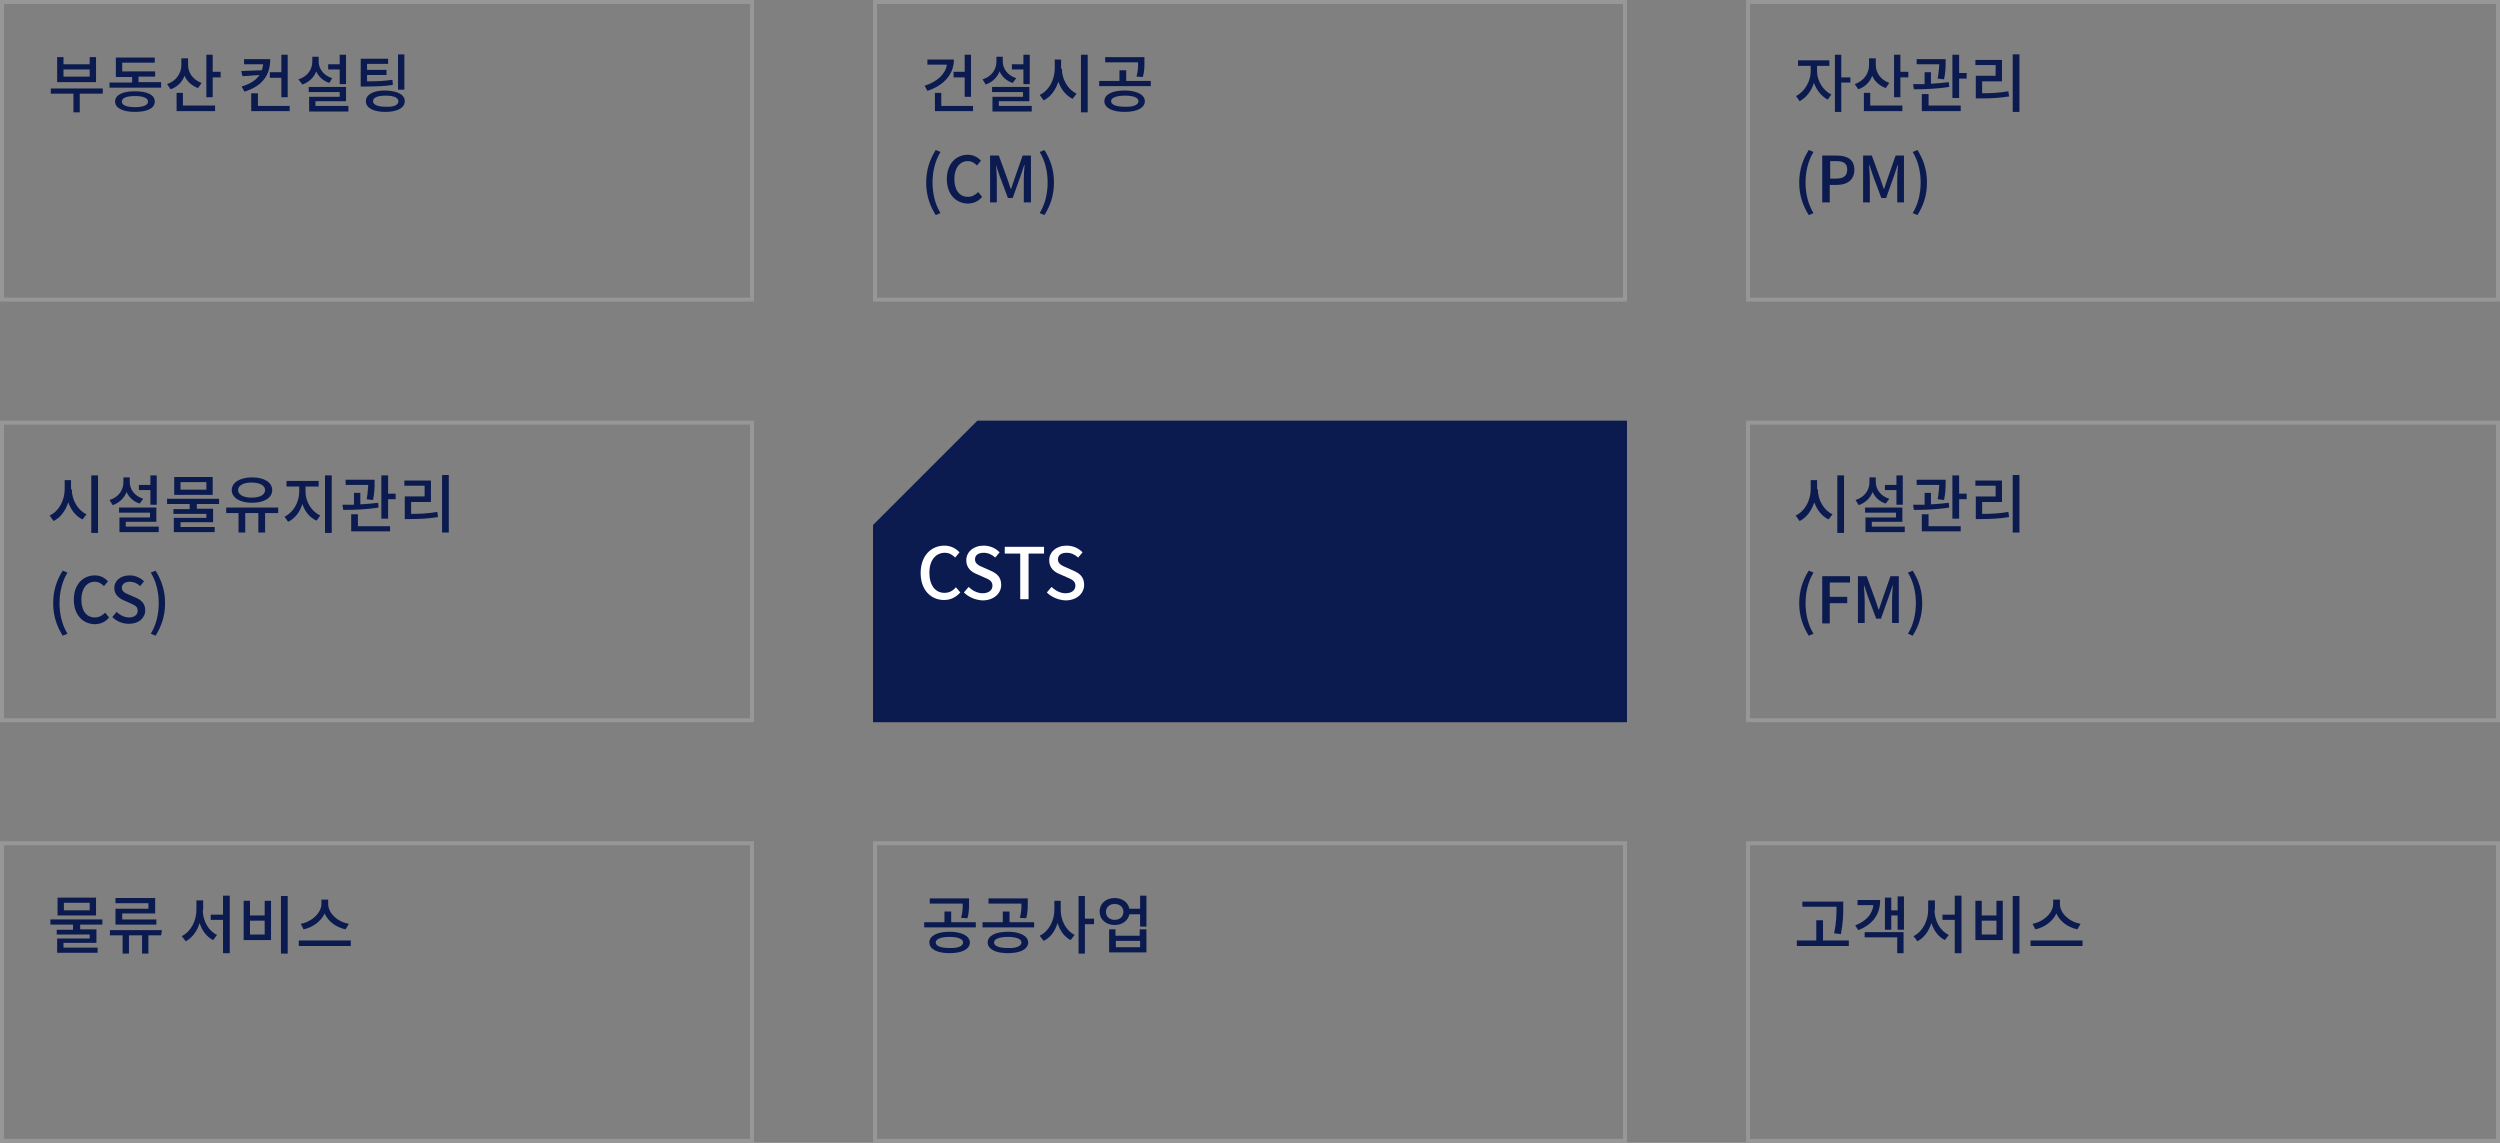 <?xml version="1.0" encoding="utf-8"?>
<!-- Generator: Adobe Illustrator 24.1.0, SVG Export Plug-In . SVG Version: 6.00 Build 0)  -->
<svg version="1.1" id="레이어_1" xmlns="http://www.w3.org/2000/svg" xmlns:xlink="http://www.w3.org/1999/xlink" x="0px"
	 y="0px" viewBox="0 0 630 288" style="enable-background:new 0 0 630 288;" xml:space="preserve">
<rect x="0" y="0" width="630" height="288" fill="#808080" stroke="none"/>
<style type="text/css">
	.st0{fill:none;}
	.st1{fill:#979797;}
	.st2{enable-background:new    ;}
	.st3{fill:#0C1B4F;}
	.st4{fill:#FFFFFF;}
</style>
<desc>Created with Sketch.</desc>
<g id="FAEMS">
	<g id="w_01_faems_CSTS" transform="translate(-480, -1359)">
		<g id="Group-5" transform="translate(480, 1359)">
			<rect id="Rectangle" class="st0" width="630" height="288"/>
			<path id="Rectangle_1_" class="st1" d="M630,212v76H440v-76H630z M629,213H441v74h188V213z"/>
			<g class="st2">
				<path class="st3" d="M465.9,237v1.4h-13.1V237h4.9v-5.1h1.7v5.1H465.9z M462.8,228.5h-8.6v-1.3h10.3v1.4c0,1.8,0,3.8-0.6,6.8
					l-1.7-0.2C462.8,232.3,462.8,230.3,462.8,228.5L462.8,228.5z"/>
				<path class="st3" d="M473.8,226.8c0,3.6-1.8,6.1-5.5,7.6l-0.8-1.2c2.8-1.1,4.3-2.8,4.6-5.1h-4v-1.3H473.8z M469.9,234.9h9.8v5.3
					h-1.6v-4h-8.2V234.9z M479.8,225.8v8.5h-1.6v-3.6h-1.6v3.6H475v-8.1h1.6v3.2h1.6v-3.5H479.8z"/>
				<path class="st3" d="M487.5,229.3c0,2.7,1.4,5.3,3.6,6.3l-1,1.3c-1.6-0.8-2.8-2.4-3.4-4.3c-0.6,2-1.8,3.7-3.5,4.6l-1-1.3
					c2.3-1.1,3.7-3.9,3.7-6.6v-2.4h1.7V229.3z M494.3,225.7v14.5h-1.7v-8.4h-3.1v-1.3h3.1v-4.8H494.3z"/>
				<path class="st3" d="M499.4,227v3.7h3.7V227h1.6v9.9h-6.9V227H499.4z M499.4,235.5h3.7V232h-3.7V235.5z M508.9,225.8v14.5h-1.7
					v-14.5H508.9z"/>
				<path class="st3" d="M524.8,237v1.4h-13.1V237H524.8z M523.5,234.2c-2.4-0.5-4.4-2-5.3-4c-0.9,2-3,3.5-5.3,4l-0.7-1.4
					c2.8-0.5,5.2-2.8,5.2-5v-1.1h1.7v1.1c0,2.3,2.3,4.5,5.2,5L523.5,234.2z"/>
			</g>
			<path id="Rectangle_2_" class="st1" d="M190,106v76H0v-76H190z M189,107H1v74h188V107z"/>
			<g class="st2">
				<path class="st3" d="M18.1,123.3c0,2.7,1.5,5.3,3.7,6.3l-1,1.3c-1.7-0.8-2.9-2.4-3.6-4.3c-0.7,2.1-1.9,3.8-3.7,4.7l-1-1.4
					c2.3-1,3.8-3.8,3.8-6.6V121h1.6V123.3z M24.7,119.8v14.5H23v-14.5H24.7z"/>
				<path class="st3" d="M35.2,126.9c-1.6-0.5-2.7-1.6-3.3-2.9c-0.6,1.5-1.8,2.7-3.5,3.3l-0.8-1.3c2.3-0.7,3.5-2.5,3.5-4.5v-1.2h1.6
					v1.2c0,1.8,1.2,3.5,3.4,4.2L35.2,126.9z M40,132.8v1.3h-9.9v-3.7h7.7v-1.2h-7.8v-1.3h9.4v3.6h-7.7v1.2H40z M37.9,123.5h-2.9
					v-1.3h2.9v-2.4h1.6v7.4h-1.6V123.5z"/>
				<path class="st3" d="M49.6,127v1.2h4.1v3.4h-8.2v1.2h8.6v1.3H43.8v-3.6h8.2v-1h-8.3v-1.2h4.1V127h-5.7v-1.3h13.1v1.3H49.6z
					 M53.6,124.7h-9.7v-4.5h9.7V124.7z M52,121.5h-6.5v1.9H52V121.5z"/>
				<path class="st3" d="M70.1,129.3h-3.3v4.9h-1.7v-4.9h-3.3v4.9h-1.7v-4.9H57v-1.4h13.1L70.1,129.3z M58.4,123.5
					c0-1.9,2.1-3.2,5.1-3.2c3,0,5.1,1.2,5.1,3.2c0,2-2.1,3.2-5.1,3.2C60.4,126.7,58.4,125.4,58.4,123.5z M60,123.5
					c0,1.2,1.4,1.9,3.4,1.9c2.1,0,3.4-0.7,3.4-1.9c0-1.2-1.4-1.9-3.4-1.9C61.4,121.6,60,122.3,60,123.5z"/>
				<path class="st3" d="M77,124c0,2.4,1.5,4.9,3.7,5.9l-0.9,1.3c-1.7-0.7-3-2.3-3.6-4.2c-0.6,2-1.9,3.7-3.6,4.5l-0.9-1.3
					c2.2-1,3.7-3.7,3.7-6.2v-1.4h-3.2v-1.4h8.1v1.4H77V124z M83.6,119.8v14.5h-1.7v-14.5H83.6z"/>
				<path class="st3" d="M95.4,127.9c-3,0.5-6.4,0.6-8.9,0.6l-0.2-1.3c0.9,0,1.9,0,2.9,0v-3h1.6v2.9c1.5-0.1,3.1-0.2,4.5-0.4
					L95.4,127.9z M92.4,125.8c0.3-1.6,0.3-2.7,0.4-3.6h-5.7v-1.3h7.3v0.8c0,1,0,2.4-0.4,4.3L92.4,125.8z M90.1,132.6h8.2v1.3h-9.8
					v-4.3h1.7V132.6z M99.7,124.4v1.4h-1.9v4.9h-1.7v-10.9h1.7v4.6H99.7z"/>
				<path class="st3" d="M103.6,129.5c2.3,0,4.3-0.1,6.6-0.5l0.2,1.3c-2.5,0.4-4.6,0.5-7.2,0.5H102v-5.7h5v-2.7h-5.1v-1.3h6.7v5.4
					h-5V129.5z M113.1,119.7v14.5h-1.7v-14.5H113.1z"/>
			</g>
			<g class="st2">
				<path class="st3" d="M13.4,152c0-3.2,0.9-5.8,2.4-8.2l1.2,0.5c-1.4,2.3-2,5-2,7.7c0,2.7,0.6,5.4,2,7.7l-1.2,0.5
					C14.3,157.8,13.4,155.2,13.4,152z"/>
				<path class="st3" d="M18.6,151.1c0-3.8,2.3-6.1,5.3-6.1c1.5,0,2.6,0.7,3.3,1.5l-1,1.2c-0.6-0.6-1.3-1.1-2.3-1.1
					c-2,0-3.4,1.7-3.4,4.5c0,2.8,1.3,4.5,3.4,4.5c1.1,0,1.9-0.5,2.6-1.2l1,1.2c-0.9,1.1-2.1,1.7-3.7,1.7
					C20.9,157.2,18.6,155,18.6,151.1z"/>
				<path class="st3" d="M28.3,155.5l1.1-1.3c0.8,0.8,2,1.4,3.1,1.4c1.4,0,2.2-0.7,2.2-1.7c0-1.1-0.8-1.4-1.9-1.9l-1.6-0.7
					c-1.1-0.5-2.4-1.4-2.4-3.1c0-1.9,1.6-3.2,3.9-3.2c1.4,0,2.7,0.6,3.6,1.5l-1,1.2c-0.7-0.7-1.6-1.1-2.6-1.1c-1.2,0-2,0.6-2,1.5
					c0,1,0.9,1.4,1.9,1.8l1.6,0.7c1.4,0.6,2.4,1.5,2.4,3.2c0,1.9-1.6,3.4-4.1,3.4C30.9,157.2,29.4,156.6,28.3,155.5z"/>
				<path class="st3" d="M38,159.7c1.4-2.3,2-5,2-7.7c0-2.7-0.6-5.4-2-7.7l1.2-0.5c1.5,2.4,2.4,5,2.4,8.2c0,3.2-0.9,5.8-2.4,8.2
					L38,159.7z"/>
			</g>
			<g class="st2">
				<path class="st3" d="M25.9,23.6h-5.8v4.7h-1.6v-4.7h-5.7v-1.3h13.1V23.6z M24.3,20.7h-9.9v-6.3H16v1.8h6.6v-1.8h1.6V20.7z
					 M22.6,17.5H16v1.8h6.6V17.5z"/>
				<path class="st3" d="M40.6,20.8v1.3H27.6v-1.3h5.7v-1.4h-4.1v-4.9H39v1.3h-8.2V18h8.3v1.3h-4.2v1.4H40.6z M39,25.6
					c0,1.7-1.9,2.6-5,2.6c-3.1,0-5-1-5-2.6c0-1.7,1.9-2.6,5-2.6C37.1,23,39,23.9,39,25.6z M37.3,25.6c0-0.9-1.2-1.4-3.3-1.4
					s-3.3,0.5-3.3,1.4c0,0.9,1.2,1.4,3.3,1.4S37.3,26.5,37.3,25.6z"/>
				<path class="st3" d="M49.9,22.2c-1.6-0.6-2.8-1.7-3.4-3.1c-0.6,1.6-1.8,2.8-3.5,3.4l-0.9-1.3c2.3-0.8,3.6-2.7,3.6-4.8v-1.7h1.7
					v1.7c0,1.9,1.2,3.7,3.4,4.5L49.9,22.2z M46.1,26.6h8.1V28h-9.7v-4.6h1.6V26.6z M55.6,18.1v1.4h-2v5h-1.6V13.8h1.6v4.3H55.6z"/>
				<path class="st3" d="M68.1,14.9c0,3.9-1.8,6.7-6.5,8.2l-0.7-1.3c2.3-0.7,3.7-1.7,4.5-2.9l-4.3,0.3l-0.3-1.3l5.2-0.2
					c0.1-0.5,0.3-1,0.3-1.5h-4.8v-1.3H68.1z M73,26.6V28h-9.7v-4.5H65v3.2H73z M70.9,18.3v-4.5h1.6v10.7h-1.6v-4.9H68v-1.4H70.9z"/>
				<path class="st3" d="M83,20.9c-1.6-0.5-2.7-1.6-3.3-2.9c-0.6,1.5-1.8,2.7-3.5,3.3L75.2,20c2.3-0.7,3.5-2.5,3.5-4.5v-1.2h1.6v1.2
					c0,1.8,1.2,3.5,3.4,4.2L83,20.9z M87.8,26.8v1.3h-9.9v-3.7h7.7v-1.2h-7.8v-1.3h9.4v3.6h-7.7v1.2H87.8z M85.6,17.5h-2.9v-1.3h2.9
					v-2.4h1.6v7.4h-1.6V17.5z"/>
				<path class="st3" d="M99,21.4c-2.1,0.3-3.8,0.4-6.9,0.4h-1.2v-7h6.9v1.3h-5.3v1.5h4.9v1.3h-4.9v1.6c2.8,0,4.4-0.1,6.4-0.4
					L99,21.4z M102,25.5c0,1.7-1.9,2.7-4.9,2.7c-3,0-4.9-1-4.9-2.7c0-1.7,1.9-2.7,4.9-2.7C100.1,22.9,102,23.8,102,25.5z
					 M100.4,25.5c0-0.9-1.2-1.4-3.2-1.4c-2.1,0-3.2,0.5-3.2,1.4c0,0.9,1.2,1.4,3.2,1.4C99.2,27,100.4,26.5,100.4,25.5z M101.9,22.6
					h-1.6v-8.9h1.6V22.6z"/>
			</g>
			<path id="Rectangle_3_" class="st1" d="M190,0v76H0V0H190z M189,1H1v74h188V1z"/>
			<path id="Rectangle_4_" class="st1" d="M410,212v76H220v-76H410z M409,213H221v74h188V213z"/>
			<g class="st2">
				<path class="st3" d="M245.9,232.4v1.3h-13v-1.3h5.1v-2.7h1.7v2.7H245.9z M244.4,237.5c0,1.7-2,2.7-5.1,2.7c-3.1,0-5.1-1-5.1-2.7
					c0-1.7,2-2.7,5.1-2.7C242.4,234.8,244.4,235.9,244.4,237.5z M242.2,231.3c0.4-1.4,0.4-2.5,0.4-3.6h-8.3v-1.3h9.9v1.2
					c0,1.2,0,2.4-0.4,3.8L242.2,231.3z M242.7,237.5c0-0.9-1.3-1.4-3.4-1.4c-2.1,0-3.5,0.5-3.5,1.4c0,0.9,1.3,1.4,3.5,1.4
					C241.4,239,242.7,238.4,242.7,237.5z"/>
				<path class="st3" d="M260.6,232.4v1.3h-13v-1.3h5.1v-2.7h1.7v2.7H260.6z M259.1,237.5c0,1.7-2,2.7-5.1,2.7c-3.1,0-5.1-1-5.1-2.7
					c0-1.7,2-2.7,5.1-2.7C257.1,234.8,259.1,235.9,259.1,237.5z M257,231.3c0.4-1.4,0.4-2.5,0.4-3.6h-8.3v-1.3h9.9v1.2
					c0,1.2,0,2.4-0.4,3.8L257,231.3z M257.4,237.5c0-0.9-1.3-1.4-3.4-1.4c-2.1,0-3.5,0.5-3.5,1.4c0,0.9,1.3,1.4,3.5,1.4
					C256.1,239,257.4,238.4,257.4,237.5z"/>
				<path class="st3" d="M267.3,229.3c0,2.6,1.3,5.2,3.5,6.3l-1,1.3c-1.6-0.8-2.7-2.4-3.3-4.3c-0.6,2-1.8,3.7-3.5,4.5l-1-1.3
					c2.3-1.1,3.7-3.8,3.7-6.5V227h1.6V229.3z M275.7,232.9h-2.3v7.4h-1.6v-14.5h1.6v5.7h2.3V232.9z"/>
				<path class="st3" d="M288.9,225.8v7.7h-1.6v-3.1h-2.7c-0.3,1.6-1.8,2.7-3.7,2.7c-2.2,0-3.8-1.4-3.8-3.4c0-2,1.6-3.4,3.8-3.4
					c1.9,0,3.4,1.1,3.7,2.7h2.7v-3.3H288.9z M283.1,229.8c0-1.2-0.9-2-2.2-2c-1.3,0-2.2,0.8-2.2,2c0,1.2,0.9,2,2.2,2
					C282.2,231.8,283.1,231,283.1,229.8z M287.3,234.2h1.6v5.8h-9.4v-5.8h1.6v1.6h6.1V234.2z M287.3,237.1h-6.1v1.6h6.1V237.1z"/>
			</g>
			<path id="Rectangle_5_" class="st1" d="M190,212v76H0v-76H190z M189,213H1v74h188V213z"/>
			<g class="st2">
				<path class="st3" d="M20.2,233v1.2h4.1v3.4H16v1.2h8.6v1.3H14.4v-3.6h8.2v-1h-8.3v-1.2h4.1V233h-5.7v-1.3h13.1v1.3H20.2z
					 M24.2,230.7h-9.7v-4.5h9.7V230.7z M22.6,227.5h-6.5v1.9h6.5V227.5z"/>
				<path class="st3" d="M40.6,235.7h-3.2v4.6h-1.6v-4.6h-3.3v4.6h-1.6v-4.6h-3.2v-1.3h13.1L40.6,235.7z M37.4,227.6h-8.3v-1.3h10
					v3.9h-8.3v1.5h8.6v1.3H29.1V229h8.3V227.6z"/>
				<path class="st3" d="M51.1,229.3c0,2.7,1.4,5.3,3.6,6.3l-1,1.3c-1.6-0.8-2.8-2.4-3.4-4.3c-0.6,2-1.8,3.7-3.5,4.6l-1-1.3
					c2.3-1.1,3.7-3.9,3.7-6.6v-2.4h1.7V229.3z M57.9,225.7v14.5h-1.7v-8.4h-3.1v-1.3h3.1v-4.8H57.9z"/>
				<path class="st3" d="M63,227v3.7h3.7V227h1.6v9.9h-6.9V227H63z M63,235.5h3.7V232H63V235.5z M72.5,225.8v14.5h-1.7v-14.5H72.5z"
					/>
				<path class="st3" d="M88.4,237v1.4H75.3V237H88.4z M87.1,234.2c-2.4-0.5-4.4-2-5.3-4c-0.9,2-3,3.5-5.3,4l-0.7-1.4
					c2.8-0.5,5.2-2.8,5.2-5v-1.1h1.7v1.1c0,2.3,2.3,4.5,5.2,5L87.1,234.2z"/>
			</g>
			<path id="Rectangle_6_" class="st1" d="M630,0v76H440V0H630z M629,1H441v74h188V1z"/>
			<g class="st2">
				<path class="st3" d="M457.9,18c0,2.2,1.4,4.8,3.6,5.8l-0.9,1.3c-1.6-0.8-2.8-2.4-3.5-4.2c-0.6,2-1.9,3.7-3.6,4.6l-0.9-1.3
					c2.2-1.1,3.7-3.8,3.7-6.2v-1.4h-3.2v-1.4h7.9v1.4h-3.1V18z M466.3,20.8H464v7.4h-1.6V13.8h1.6v5.7h2.3V20.8z"/>
				<path class="st3" d="M475.2,22.2c-1.6-0.6-2.8-1.7-3.4-3.1c-0.6,1.6-1.8,2.8-3.5,3.4l-0.9-1.3c2.3-0.8,3.6-2.7,3.6-4.8v-1.7h1.7
					v1.7c0,1.9,1.2,3.7,3.4,4.5L475.2,22.2z M471.3,26.6h8.1V28h-9.7v-4.6h1.6V26.6z M480.9,18.1v1.4h-2v5h-1.6V13.8h1.6v4.3H480.9z
					"/>
				<path class="st3" d="M491.2,21.9c-3,0.5-6.4,0.6-8.9,0.6l-0.2-1.3c0.9,0,1.9,0,2.9,0v-3h1.6v2.9c1.5-0.1,3.1-0.2,4.5-0.4
					L491.2,21.9z M488.3,19.8c0.3-1.6,0.3-2.7,0.4-3.6H483v-1.3h7.3v0.8c0,1,0,2.4-0.4,4.3L488.3,19.8z M485.9,26.6h8.2V28h-9.8
					v-4.3h1.7V26.6z M495.6,18.4v1.4h-1.9v4.9H492V13.8h1.7v4.6H495.6z"/>
				<path class="st3" d="M499.5,23.5c2.3,0,4.3-0.1,6.6-0.5l0.2,1.3c-2.5,0.4-4.6,0.5-7.2,0.5h-1.2v-5.7h5v-2.7h-5.1v-1.3h6.7v5.4
					h-5V23.5z M508.9,13.7v14.5h-1.7V13.7H508.9z"/>
			</g>
			<g class="st2">
				<path class="st3" d="M453.4,46c0-3.2,0.9-5.8,2.4-8.2l1.2,0.5c-1.4,2.3-2,5-2,7.7c0,2.7,0.6,5.4,2,7.7l-1.2,0.5
					C454.3,51.8,453.4,49.2,453.4,46z"/>
				<path class="st3" d="M459.2,39.2h3.6c2.6,0,4.5,0.9,4.5,3.6c0,2.6-1.9,3.8-4.4,3.8h-1.8V51h-1.9V39.2z M462.7,45
					c1.9,0,2.8-0.7,2.8-2.3s-1-2.1-2.8-2.1h-1.5V45H462.7z"/>
				<path class="st3" d="M469.6,39.2h2.1l2.2,6c0.3,0.8,0.5,1.6,0.8,2.4h0.1c0.3-0.8,0.5-1.6,0.8-2.4l2.1-6h2.1V51h-1.7v-5.8
					c0-1.1,0.1-2.6,0.2-3.6h-0.1l-0.9,2.7l-2,5.6h-1.2l-2.1-5.6l-0.9-2.7H471c0.1,1.1,0.2,2.6,0.2,3.6V51h-1.7V39.2z"/>
				<path class="st3" d="M482,53.7c1.4-2.3,2-5,2-7.7c0-2.7-0.6-5.4-2-7.7l1.2-0.5c1.5,2.4,2.4,5,2.4,8.2c0,3.2-0.9,5.8-2.4,8.2
					L482,53.7z"/>
			</g>
			<path id="Rectangle_7_" class="st1" d="M630,106v76H440v-76H630z M629,107H441v74h188V107z"/>
			<g class="st2">
				<path class="st3" d="M458.1,123.3c0,2.7,1.5,5.3,3.7,6.3l-1,1.3c-1.7-0.8-2.9-2.4-3.6-4.3c-0.7,2.1-1.9,3.8-3.7,4.7l-1-1.4
					c2.3-1,3.8-3.8,3.8-6.6V121h1.6V123.3z M464.7,119.8v14.5H463v-14.5H464.7z"/>
				<path class="st3" d="M475.2,126.9c-1.6-0.5-2.7-1.6-3.3-2.9c-0.6,1.5-1.8,2.7-3.5,3.3l-0.8-1.3c2.3-0.7,3.5-2.5,3.5-4.5v-1.2
					h1.6v1.2c0,1.8,1.2,3.5,3.4,4.2L475.2,126.9z M480,132.8v1.3h-9.9v-3.7h7.7v-1.2h-7.8v-1.3h9.4v3.6h-7.7v1.2H480z M477.9,123.5
					h-2.9v-1.3h2.9v-2.4h1.6v7.4h-1.6V123.5z"/>
				<path class="st3" d="M491.2,127.9c-3,0.5-6.4,0.6-8.9,0.6l-0.2-1.3c0.9,0,1.9,0,2.9,0v-3h1.6v2.9c1.5-0.1,3.1-0.2,4.5-0.4
					L491.2,127.9z M488.3,125.8c0.3-1.6,0.3-2.7,0.4-3.6H483v-1.3h7.3v0.8c0,1,0,2.4-0.4,4.3L488.3,125.8z M485.9,132.6h8.2v1.3
					h-9.8v-4.3h1.7V132.6z M495.6,124.4v1.4h-1.9v4.9H492v-10.9h1.7v4.6H495.6z"/>
				<path class="st3" d="M499.5,129.5c2.3,0,4.3-0.1,6.6-0.5l0.2,1.3c-2.5,0.4-4.6,0.5-7.2,0.5h-1.2v-5.7h5v-2.7h-5.1v-1.3h6.7v5.4
					h-5V129.5z M508.9,119.7v14.5h-1.7v-14.5H508.9z"/>
			</g>
			<g class="st2">
				<path class="st3" d="M453.4,152c0-3.2,0.9-5.8,2.4-8.2l1.2,0.5c-1.4,2.3-2,5-2,7.7c0,2.7,0.6,5.4,2,7.7l-1.2,0.5
					C454.3,157.8,453.4,155.2,453.4,152z"/>
				<path class="st3" d="M459.2,145.2h7v1.6h-5.1v3.6h4.4v1.6h-4.4v5.1h-1.9V145.2z"/>
				<path class="st3" d="M468.3,145.2h2.1l2.2,6c0.3,0.8,0.5,1.6,0.8,2.4h0.1c0.3-0.8,0.5-1.6,0.8-2.4l2.1-6h2.1V157h-1.7v-5.8
					c0-1.1,0.1-2.6,0.2-3.6h-0.1l-0.9,2.7l-2,5.6h-1.2l-2.1-5.6l-0.9-2.7h-0.1c0.1,1.1,0.2,2.6,0.2,3.6v5.8h-1.7V145.2z"/>
				<path class="st3" d="M480.8,159.7c1.4-2.3,2-5,2-7.7c0-2.7-0.6-5.4-2-7.7l1.2-0.5c1.5,2.4,2.4,5,2.4,8.2c0,3.2-0.9,5.8-2.4,8.2
					L480.8,159.7z"/>
			</g>
			<path id="Rectangle_8_" class="st1" d="M410,0v76H220V0H410z M409,1H221v74h188V1z"/>
			<g class="st2">
				<path class="st3" d="M240.4,14.9c0,3.8-2.5,6.6-6.7,8l-0.7-1.3c3.2-1,5.3-3,5.6-5.3h-4.9v-1.3H240.4z M245.2,26.6V28h-9.6v-4.6
					h1.6v3.3H245.2z M243.1,18.1v-4.3h1.6v10.6h-1.6v-4.9h-2.8v-1.4H243.1z"/>
				<path class="st3" d="M255.2,20.9c-1.6-0.5-2.7-1.6-3.3-2.9c-0.6,1.5-1.8,2.7-3.5,3.3l-0.8-1.3c2.3-0.7,3.5-2.5,3.5-4.5v-1.2h1.6
					v1.2c0,1.8,1.2,3.5,3.4,4.2L255.2,20.9z M260,26.8v1.3h-9.9v-3.7h7.7v-1.2h-7.8v-1.3h9.4v3.6h-7.7v1.2H260z M257.9,17.5h-2.9
					v-1.3h2.9v-2.4h1.6v7.4h-1.6V17.5z"/>
				<path class="st3" d="M267.6,17.3c0,2.7,1.5,5.3,3.7,6.3l-1,1.3c-1.7-0.8-2.9-2.4-3.6-4.3c-0.7,2.1-1.9,3.8-3.7,4.7l-1-1.4
					c2.3-1,3.8-3.8,3.8-6.6V15h1.6V17.3z M274.1,13.8v14.5h-1.7V13.8H274.1z"/>
				<path class="st3" d="M290,20.4v1.3h-13v-1.3h5.1v-2.7h1.7v2.7H290z M288.5,25.5c0,1.7-2,2.7-5.1,2.7c-3.1,0-5.1-1-5.1-2.7
					c0-1.7,2-2.7,5.1-2.7C286.5,22.8,288.5,23.9,288.5,25.5z M286.4,19.3c0.4-1.4,0.4-2.5,0.4-3.6h-8.3v-1.3h9.9v1.2
					c0,1.2,0,2.4-0.4,3.8L286.4,19.3z M286.9,25.5c0-0.9-1.3-1.4-3.4-1.4c-2.1,0-3.5,0.5-3.5,1.4c0,0.9,1.3,1.4,3.5,1.4
					C285.6,27,286.9,26.4,286.9,25.5z"/>
			</g>
			<g class="st2">
				<path class="st3" d="M233.4,46c0-3.2,0.9-5.8,2.4-8.2l1.2,0.5c-1.4,2.3-2,5-2,7.7c0,2.7,0.6,5.4,2,7.7l-1.2,0.5
					C234.3,51.8,233.4,49.2,233.4,46z"/>
				<path class="st3" d="M238.6,45.1c0-3.8,2.3-6.1,5.3-6.1c1.5,0,2.6,0.7,3.3,1.5l-1,1.2c-0.6-0.6-1.3-1.1-2.3-1.1
					c-2,0-3.4,1.7-3.4,4.5c0,2.8,1.3,4.5,3.4,4.5c1.1,0,1.9-0.5,2.6-1.2l1,1.2c-0.9,1.1-2.1,1.7-3.7,1.7
					C240.9,51.2,238.6,49,238.6,45.1z"/>
				<path class="st3" d="M249.6,39.2h2.1l2.2,6c0.3,0.8,0.5,1.6,0.8,2.4h0.1c0.3-0.8,0.5-1.6,0.8-2.4l2.1-6h2.1V51H258v-5.8
					c0-1.1,0.1-2.6,0.2-3.6h-0.1l-0.9,2.7l-2,5.6h-1.2l-2.1-5.6l-0.9-2.7H251c0.1,1.1,0.2,2.6,0.2,3.6V51h-1.7V39.2z"/>
				<path class="st3" d="M262,53.7c1.4-2.3,2-5,2-7.7c0-2.7-0.6-5.4-2-7.7l1.2-0.5c1.5,2.4,2.4,5,2.4,8.2c0,3.2-0.9,5.8-2.4,8.2
					L262,53.7z"/>
			</g>
			<polygon id="Path" class="st3" points="246.3,106 220,132.3 220,182 410,182 410,106 			"/>
			<g class="st2">
				<path class="st4" d="M232,144.4c0-4.3,2.6-6.9,6-6.9c1.7,0,3,0.8,3.8,1.7l-1.1,1.3c-0.7-0.7-1.5-1.2-2.6-1.2
					c-2.3,0-3.9,1.9-3.9,5c0,3.2,1.5,5.1,3.8,5.1c1.2,0,2.1-0.5,2.9-1.4l1.1,1.3c-1.1,1.2-2.4,1.9-4.1,1.9
					C234.6,151.2,232,148.7,232,144.4z"/>
				<path class="st4" d="M242.9,149.3l1.2-1.4c1,1,2.3,1.6,3.5,1.6c1.6,0,2.5-0.8,2.5-1.9c0-1.2-0.9-1.6-2.1-2.1l-1.8-0.8
					c-1.3-0.5-2.7-1.5-2.7-3.5c0-2.1,1.8-3.7,4.4-3.7c1.5,0,3,0.6,4,1.7l-1.1,1.3c-0.8-0.7-1.7-1.2-2.9-1.2c-1.4,0-2.2,0.6-2.2,1.7
					c0,1.1,1.1,1.6,2.1,2l1.8,0.8c1.6,0.7,2.7,1.6,2.7,3.6c0,2.1-1.8,3.9-4.7,3.9C245.8,151.2,244.1,150.5,242.9,149.3z"/>
				<path class="st4" d="M257.1,139.5h-3.9v-1.7h9.9v1.7h-3.9V151h-2.1V139.5z"/>
				<path class="st4" d="M263.8,149.3l1.2-1.4c1,1,2.3,1.6,3.5,1.6c1.6,0,2.5-0.8,2.5-1.9c0-1.2-0.9-1.6-2.1-2.1l-1.8-0.8
					c-1.3-0.5-2.7-1.5-2.7-3.5c0-2.1,1.8-3.7,4.4-3.7c1.5,0,3,0.6,4,1.7l-1.1,1.3c-0.8-0.7-1.7-1.2-2.9-1.2c-1.4,0-2.2,0.6-2.2,1.7
					c0,1.1,1.1,1.6,2.1,2l1.8,0.8c1.6,0.7,2.7,1.6,2.7,3.6c0,2.1-1.8,3.9-4.7,3.9C266.7,151.2,265,150.5,263.8,149.3z"/>
			</g>
		</g>
	</g>
</g>
</svg>
